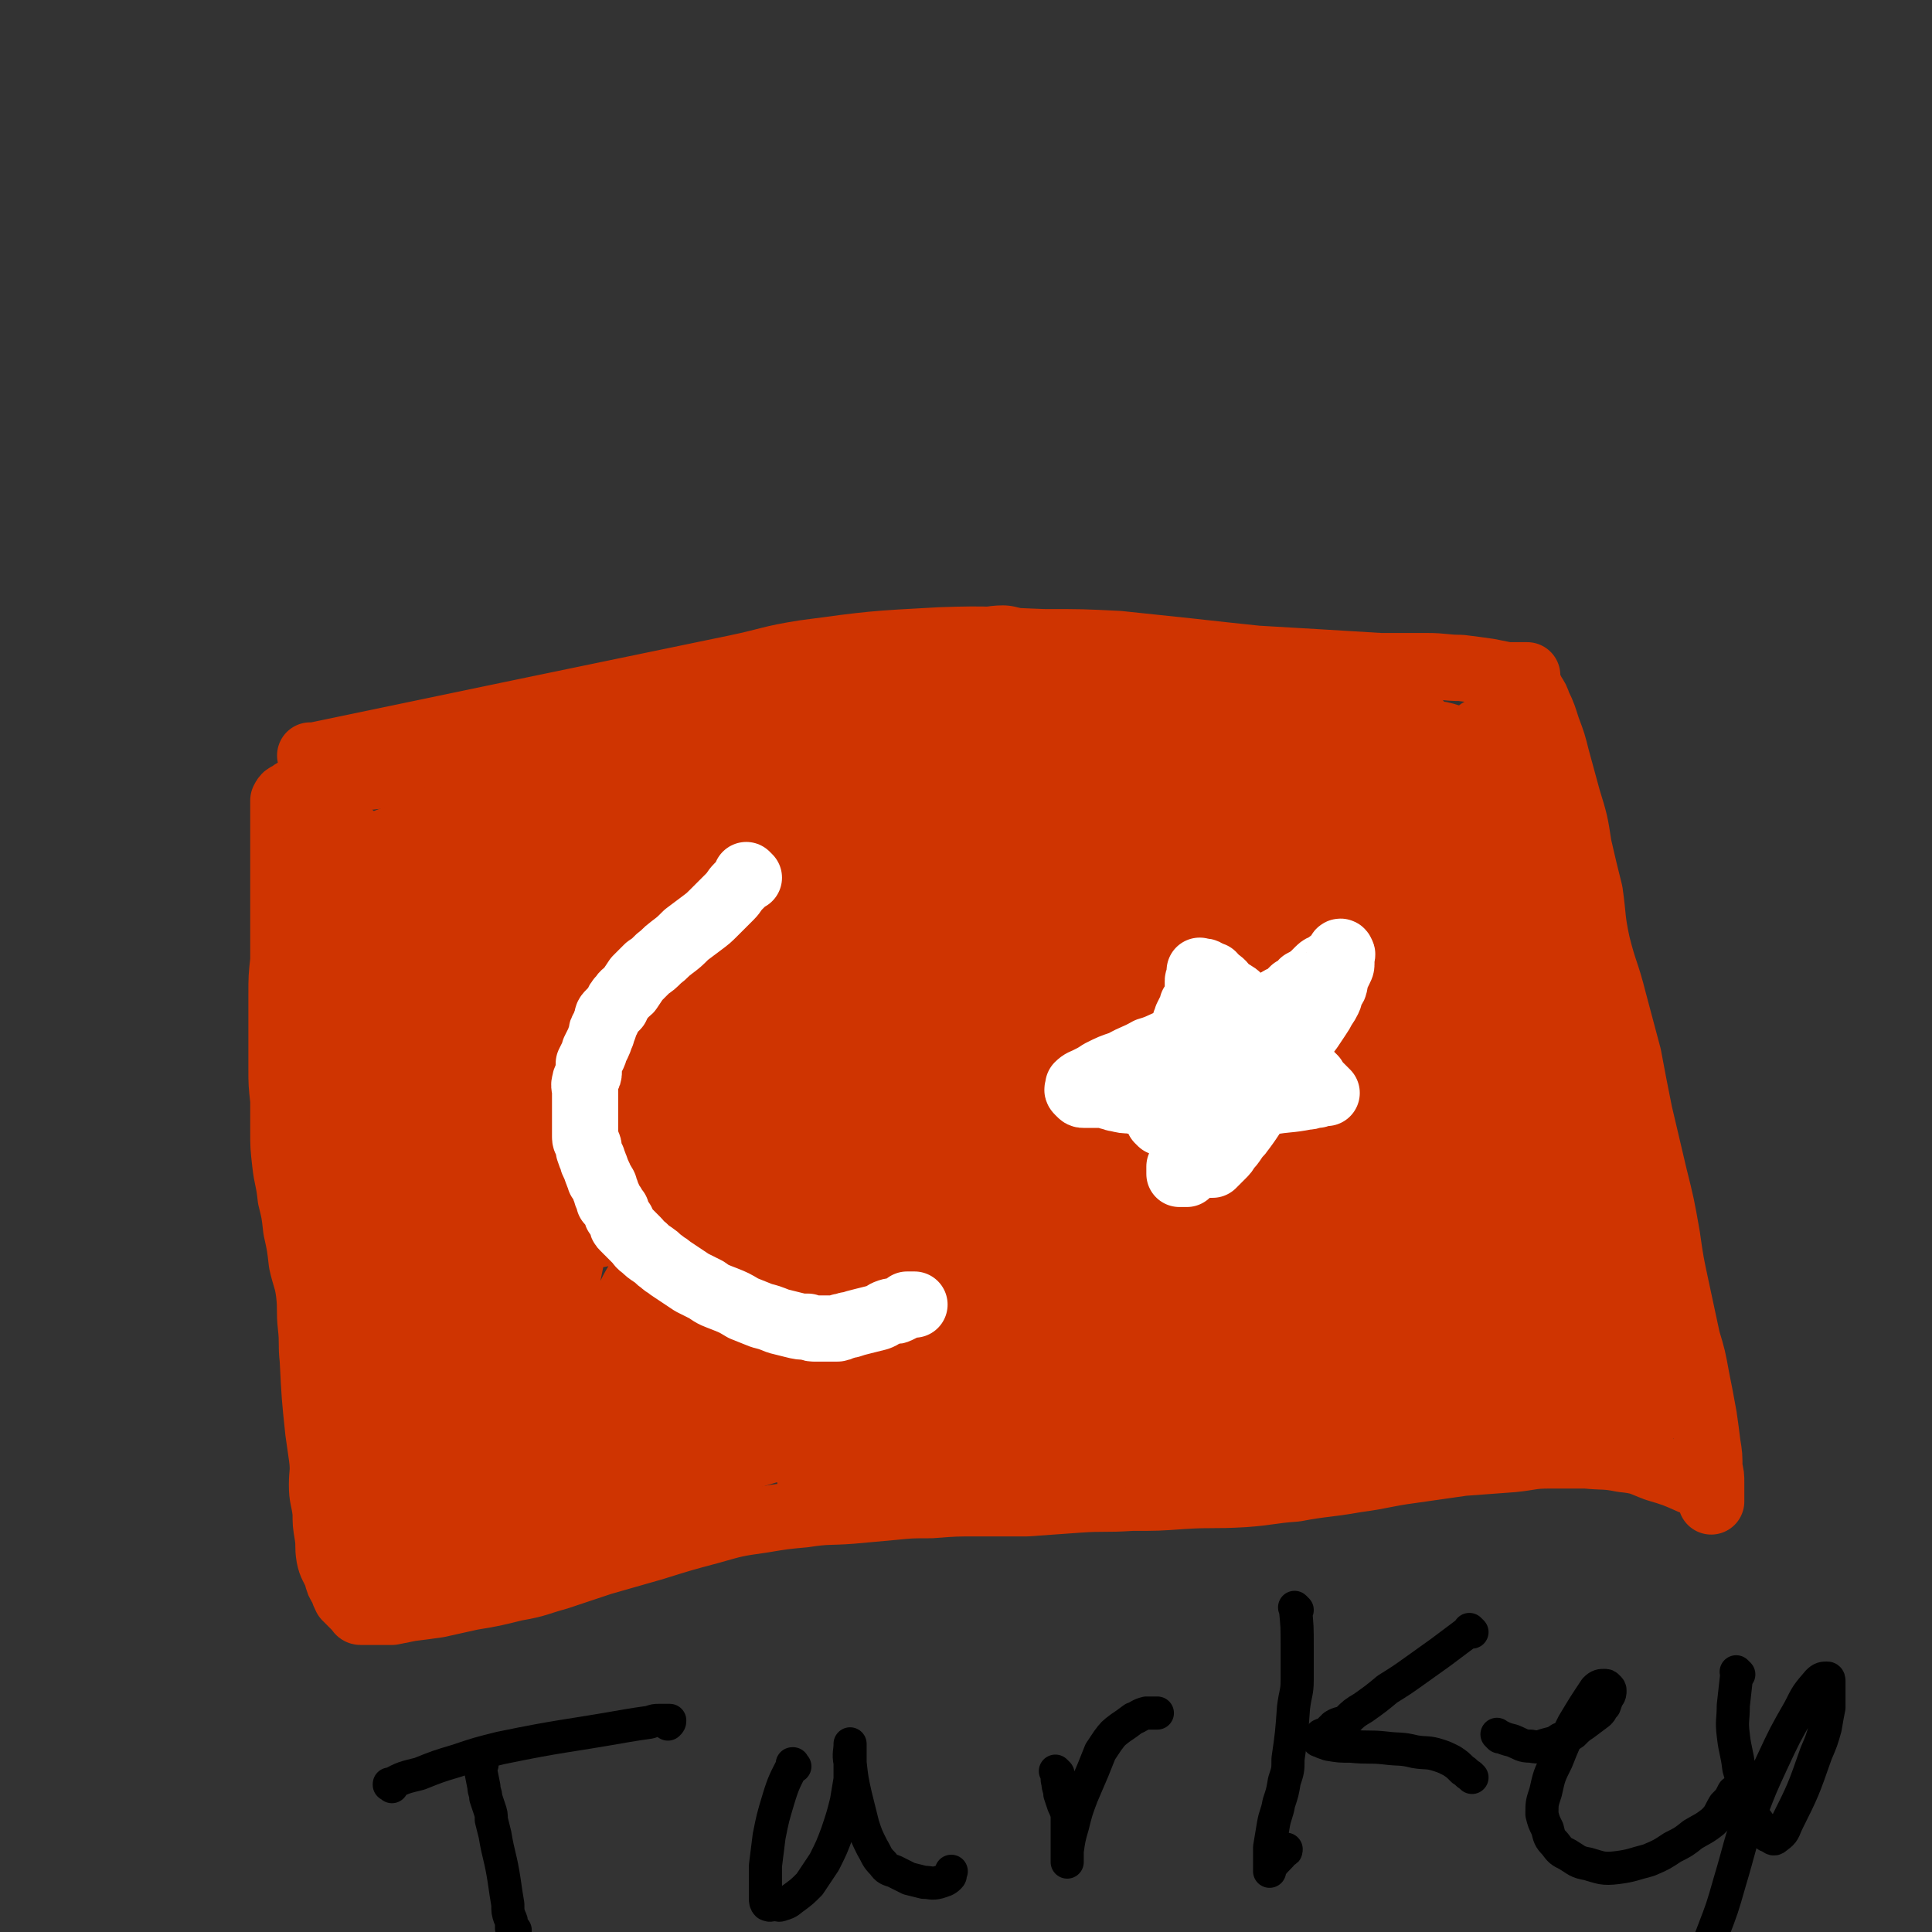 <svg viewBox='0 0 1050 1050' version='1.1' xmlns='http://www.w3.org/2000/svg' xmlns:xlink='http://www.w3.org/1999/xlink'><rect x="0" y="0" width="1050" height="1050" fill="#333333" stroke="none"/><g fill='none' stroke='#CF3401' stroke-width='36' stroke-linecap='round' stroke-linejoin='round'><path d='M170,412c-1,-1 -1,-1 -1,-1 -1,-1 0,0 0,0 115,-24 115,-24 231,-48 19,-4 18,-5 37,-8 37,-5 37,-5 74,-7 28,-1 28,0 56,1 21,0 21,0 41,1 19,2 19,2 38,4 18,2 18,2 37,4 17,1 17,1 34,2 16,1 16,1 33,2 12,0 12,0 25,0 10,0 10,1 19,1 8,1 8,1 15,2 5,1 5,1 10,2 3,0 3,0 5,0 1,0 1,0 3,0 0,0 0,0 1,0 1,0 1,0 2,0 0,0 -1,0 -1,0 0,1 0,1 0,2 0,0 0,0 0,0 0,1 0,1 0,2 0,0 0,0 1,1 0,0 0,0 1,1 1,2 1,2 2,4 2,3 2,3 3,6 3,6 3,7 5,13 3,8 3,8 5,16 3,11 3,11 6,22 4,13 4,13 6,26 3,13 3,13 6,25 2,14 1,14 4,28 4,16 5,15 9,31 4,15 4,15 8,30 3,16 3,16 6,31 4,17 4,17 8,34 4,16 4,16 7,33 2,14 2,14 5,28 3,14 3,14 6,28 3,10 3,10 5,21 2,10 2,10 4,21 1,7 1,7 2,15 1,6 1,6 1,13 1,4 1,4 1,8 0,2 0,2 0,4 0,2 0,2 0,3 0,1 0,1 0,2 0,0 0,0 0,1 0,0 0,-1 0,-1 0,0 0,0 0,0 0,-1 0,-1 0,-1 0,-1 0,-1 0,-2 -1,-1 -1,-1 -2,-2 -4,-3 -4,-3 -9,-5 -9,-4 -9,-4 -19,-7 -8,-3 -8,-4 -18,-5 -10,-2 -10,-1 -20,-2 -10,0 -10,0 -20,0 -10,0 -10,1 -20,2 -14,1 -14,1 -27,2 -14,2 -14,2 -28,4 -15,2 -15,3 -30,5 -17,3 -17,2 -33,5 -14,1 -14,2 -28,3 -17,1 -17,0 -33,1 -14,1 -14,1 -28,1 -15,1 -15,0 -29,1 -14,1 -14,1 -28,2 -13,0 -13,0 -26,0 -13,0 -13,0 -26,1 -11,0 -11,0 -21,1 -11,1 -11,1 -22,2 -13,1 -13,0 -26,2 -11,1 -11,1 -23,3 -14,2 -14,2 -28,6 -15,4 -15,4 -31,9 -14,4 -14,4 -28,8 -12,4 -12,4 -24,8 -11,3 -11,4 -23,6 -12,3 -12,3 -24,5 -9,2 -9,2 -18,4 -7,1 -7,1 -15,2 -5,1 -5,1 -10,2 -4,0 -4,0 -8,0 -3,0 -3,0 -5,0 -1,0 -1,0 -3,0 0,0 0,0 -1,0 -1,0 -1,-1 -1,-1 -1,-1 -1,-1 -2,-2 -1,-1 -1,-1 -2,-2 0,0 0,0 -1,-1 -1,-1 -1,-1 -2,-2 -1,-2 -1,-2 -2,-5 -2,-3 -2,-3 -3,-7 -2,-5 -3,-5 -4,-10 -1,-6 0,-6 -1,-12 -1,-6 -1,-6 -1,-12 -1,-8 -2,-8 -2,-15 0,-7 1,-7 0,-15 -1,-7 -1,-7 -2,-14 -2,-19 -2,-19 -3,-39 -1,-9 0,-9 -1,-18 -1,-9 0,-9 -1,-18 -1,-8 -2,-8 -4,-17 -1,-9 -1,-9 -3,-18 -1,-9 -1,-9 -3,-17 -1,-10 -2,-10 -3,-19 -1,-9 -1,-9 -1,-17 0,-9 0,-9 0,-17 -1,-9 -1,-9 -1,-17 0,-11 0,-11 0,-21 0,-10 0,-10 0,-19 0,-10 0,-10 1,-19 0,-7 0,-7 0,-15 0,-7 0,-7 0,-14 0,-6 0,-6 0,-11 0,-5 0,-5 0,-10 0,-4 0,-4 0,-8 0,-3 0,-3 0,-7 0,-3 0,-3 0,-5 0,-3 0,-3 0,-5 0,-2 0,-2 0,-4 0,-1 0,-1 0,-2 0,-1 0,-1 0,-2 0,0 0,0 0,-1 0,-1 0,-1 0,-2 0,-1 0,-1 0,-1 1,-2 1,-2 3,-3 2,-1 2,-2 6,-3 7,-2 7,-1 14,-3 8,-1 8,-2 16,-3 9,-1 9,-1 18,-2 8,-1 8,-2 17,-3 7,-1 7,0 15,-1 9,-1 9,-1 17,-2 9,-1 9,-1 17,-2 8,-2 8,-2 15,-3 7,-2 8,-1 15,-2 5,-1 5,-1 11,-2 6,-1 6,-2 12,-3 7,0 7,1 13,1 7,0 7,0 14,0 5,0 5,0 9,0 3,0 3,0 7,0 1,0 1,0 3,0 2,0 2,0 3,0 1,0 1,0 2,0 1,0 1,0 2,0 0,0 -1,1 -1,1 -2,3 -1,3 -3,5 -6,6 -6,6 -13,11 -18,12 -18,11 -37,23 -14,8 -14,8 -28,16 -11,6 -10,6 -21,11 -7,3 -7,3 -14,6 -4,1 -4,2 -8,3 -3,1 -3,1 -6,1 '/></g>
<g fill='none' stroke='#CF3401' stroke-width='60' stroke-linecap='round' stroke-linejoin='round'><path d='M458,801c-1,-1 -1,-1 -1,-1 -2,-4 -2,-4 -3,-7 -3,-24 -4,-24 -5,-48 -1,-21 0,-21 1,-42 2,-20 2,-20 5,-39 2,-15 3,-15 5,-30 2,-10 2,-10 3,-21 1,-9 0,-9 0,-18 0,-6 0,-7 -1,-13 -1,-3 -1,-5 -4,-6 -12,-4 -13,-6 -26,-4 -34,6 -35,8 -68,19 -28,10 -28,12 -55,24 -26,13 -26,14 -52,27 -11,6 -12,6 -23,11 -5,2 -5,2 -10,4 -2,1 -6,2 -4,2 6,-2 9,-3 19,-6 50,-16 50,-15 100,-32 41,-15 40,-19 82,-33 36,-12 36,-12 74,-21 35,-7 36,-7 71,-11 4,0 7,0 7,2 1,6 0,9 -5,15 -13,18 -14,18 -30,34 -18,18 -19,17 -39,33 -16,13 -17,12 -34,24 -10,6 -10,6 -20,12 -3,2 -3,3 -6,4 -1,1 -3,1 -2,1 20,-5 22,-5 44,-12 38,-11 38,-12 75,-24 34,-11 34,-11 68,-22 22,-7 22,-8 45,-13 12,-3 12,-3 25,-4 4,0 6,-2 9,1 1,1 1,4 -1,6 -18,17 -19,17 -39,32 -29,22 -29,23 -60,42 -29,19 -30,18 -61,35 -25,13 -25,13 -50,25 -13,7 -14,7 -27,12 -7,3 -8,3 -15,5 -2,0 -4,1 -4,0 3,-4 5,-6 10,-9 24,-16 24,-17 49,-30 34,-18 35,-17 71,-33 29,-13 29,-14 59,-25 25,-10 25,-10 50,-17 19,-6 19,-6 38,-10 9,-1 9,0 17,-1 4,0 4,0 8,0 1,0 3,-1 3,0 0,2 -1,4 -4,6 -23,18 -23,18 -49,32 -29,17 -30,16 -60,29 -26,11 -26,10 -52,20 -24,9 -23,9 -47,17 -17,5 -17,5 -34,10 -9,3 -9,3 -19,5 -4,1 -4,1 -8,2 -2,0 -2,0 -4,0 -1,0 -3,0 -2,0 6,-2 7,-2 15,-5 20,-6 20,-6 40,-11 28,-8 28,-7 57,-15 27,-8 27,-9 54,-17 22,-7 23,-7 45,-13 19,-6 19,-6 39,-12 13,-4 13,-3 27,-7 6,-2 6,-2 13,-4 3,-1 3,-1 5,-2 1,-1 2,-1 2,-2 -1,0 -2,0 -4,0 -27,7 -27,8 -55,15 -42,12 -42,11 -83,23 -41,12 -41,12 -82,24 -72,23 -72,25 -145,47 -21,6 -21,7 -43,11 -13,2 -29,6 -27,1 3,-8 18,-15 37,-27 33,-21 33,-22 67,-39 38,-18 39,-16 79,-32 52,-20 52,-20 105,-39 13,-4 14,-3 27,-6 3,-1 3,-2 6,-2 0,0 0,1 0,1 -13,8 -13,9 -26,15 -31,15 -31,15 -63,27 -33,13 -33,14 -67,22 -55,13 -56,15 -112,19 -15,2 -24,2 -29,-8 -6,-9 0,-17 8,-29 16,-25 15,-28 39,-45 49,-36 51,-35 106,-62 43,-21 45,-19 91,-33 44,-15 44,-17 89,-25 10,-2 20,0 20,5 0,8 -9,13 -21,22 -33,23 -34,22 -68,43 -31,18 -31,18 -64,34 -28,14 -29,14 -59,25 -26,11 -26,12 -54,20 -30,8 -31,7 -62,12 -5,1 -6,2 -10,0 -3,-1 -5,-2 -5,-5 4,-13 4,-14 13,-25 17,-22 17,-23 39,-40 34,-28 35,-28 73,-50 31,-19 32,-18 65,-33 29,-14 29,-15 58,-27 17,-6 17,-6 35,-11 9,-3 10,-3 19,-4 3,0 6,0 5,2 -3,7 -4,10 -12,16 -33,26 -33,26 -70,47 -43,25 -43,25 -88,45 -33,15 -33,15 -67,25 -52,16 -53,15 -106,27 -13,3 -13,2 -27,3 -8,0 -9,1 -17,0 -3,-1 -5,-2 -5,-4 2,-10 0,-13 8,-20 33,-29 35,-29 73,-53 40,-26 40,-29 84,-47 56,-22 59,-17 117,-33 58,-15 58,-15 115,-28 9,-2 9,-2 18,-2 2,0 6,-1 5,0 -9,8 -13,10 -26,17 -42,25 -42,26 -86,47 -31,14 -32,12 -64,24 -28,10 -28,10 -57,18 -26,7 -27,7 -53,11 -14,3 -14,2 -28,2 -7,-1 -9,1 -14,-3 -3,-2 -4,-5 -2,-9 3,-13 2,-15 11,-26 19,-22 20,-23 44,-39 35,-25 36,-24 75,-43 28,-15 29,-13 59,-26 35,-14 35,-13 71,-27 4,-2 10,-4 8,-3 -14,5 -20,7 -41,15 -39,14 -39,15 -78,29 -29,10 -28,11 -57,19 -45,12 -46,12 -91,21 -9,1 -10,1 -18,0 -2,0 -4,-2 -4,-4 2,-9 2,-12 9,-19 22,-22 22,-22 49,-39 32,-21 33,-20 68,-37 18,-8 19,-7 38,-14 11,-4 11,-4 21,-7 5,-2 5,-2 9,-3 1,0 2,0 1,0 -5,4 -6,4 -13,8 -23,10 -23,10 -46,19 -25,10 -25,10 -50,18 -20,6 -20,5 -40,11 -10,2 -10,3 -20,5 -4,1 -4,0 -7,0 -2,0 -5,0 -4,0 7,-3 9,-4 19,-7 21,-7 21,-7 43,-13 28,-7 28,-6 55,-12 13,-3 13,-3 27,-5 6,-1 6,-1 12,-2 2,0 4,-1 4,0 -2,2 -5,2 -9,4 -18,10 -17,10 -36,19 -19,9 -19,9 -38,17 -12,5 -12,6 -24,10 -7,2 -7,2 -14,4 -1,0 -2,1 -3,0 0,-1 0,-2 1,-3 33,-15 34,-15 68,-29 31,-13 31,-14 64,-25 25,-9 25,-9 51,-17 13,-4 28,-10 26,-7 -5,4 -20,10 -41,20 -31,14 -31,14 -62,28 -25,10 -25,10 -50,19 -26,9 -26,9 -53,16 -3,1 -7,3 -7,1 0,-2 2,-5 6,-8 17,-13 17,-14 35,-25 28,-18 29,-17 57,-33 17,-9 17,-9 33,-19 7,-4 7,-4 13,-9 3,-2 6,-3 5,-4 -4,0 -8,1 -15,3 -22,5 -22,5 -44,12 -29,10 -29,11 -58,21 -23,8 -23,8 -45,16 -15,5 -15,5 -30,11 -1,0 -3,0 -2,0 9,-2 11,-2 22,-4 21,-5 21,-6 43,-12 17,-4 17,-5 34,-10 7,-2 7,-1 14,-4 2,0 3,-1 3,-1 0,0 -1,0 -2,0 -13,3 -13,3 -25,7 -21,5 -21,6 -42,11 -23,6 -23,7 -47,12 -2,0 -5,-1 -3,-1 12,-6 15,-7 31,-12 25,-8 26,-8 51,-15 21,-5 21,-5 43,-10 9,-2 9,-1 18,-2 4,0 6,-1 8,0 1,0 -1,1 -3,3 -7,7 -6,8 -14,14 -29,21 -30,20 -61,39 -28,17 -29,16 -58,32 -15,9 -15,9 -30,18 -14,8 -15,8 -28,18 0,0 0,1 0,1 15,0 16,2 30,-1 33,-7 33,-9 65,-20 36,-11 35,-12 71,-24 24,-8 23,-8 47,-16 20,-7 20,-6 40,-12 11,-3 11,-3 21,-6 4,-1 4,-1 8,-2 0,0 1,0 1,0 -6,6 -6,8 -14,14 -22,17 -23,17 -47,33 -24,16 -24,15 -50,31 -23,14 -23,14 -46,27 -13,7 -13,6 -26,13 -5,2 -5,2 -10,5 -3,1 -4,2 -5,2 0,0 1,-1 1,-1 36,-12 37,-11 73,-23 36,-12 36,-13 72,-26 27,-9 27,-10 54,-18 13,-4 13,-3 26,-7 5,-1 5,-2 10,-3 1,-1 2,-1 2,-1 0,0 -1,1 -3,1 -14,8 -14,8 -29,16 -14,8 -14,8 -28,15 -11,5 -11,5 -22,10 -4,1 -4,1 -7,2 -2,1 -4,1 -3,1 11,-3 13,-2 26,-6 27,-8 27,-8 55,-17 22,-7 22,-8 43,-15 14,-4 14,-5 28,-8 5,-2 8,-3 10,-2 1,1 -2,3 -5,4 -30,19 -31,19 -62,36 -33,19 -33,20 -67,38 -28,14 -29,13 -56,28 -21,10 -21,11 -41,22 -3,2 -8,3 -6,3 12,-1 17,-2 34,-5 46,-9 46,-9 92,-19 31,-8 31,-9 62,-17 18,-4 18,-4 37,-7 9,-2 9,-1 18,-2 1,0 3,-2 3,-1 -2,2 -4,4 -8,7 -33,19 -33,18 -66,37 -25,14 -24,14 -49,28 -38,22 -40,21 -77,43 -2,1 -4,4 -2,5 8,4 10,6 22,7 33,4 33,4 66,3 31,0 31,-3 61,-5 41,-3 41,-3 82,-5 3,-1 3,0 6,0 3,0 3,0 5,0 1,0 2,1 1,1 -11,7 -11,8 -24,13 -29,12 -29,13 -60,22 -32,10 -32,8 -65,16 -33,8 -33,9 -66,15 -51,11 -51,10 -102,19 -8,2 -8,2 -17,3 -7,0 -7,0 -15,1 -1,0 -2,0 -1,0 13,0 15,1 31,0 52,-3 52,-3 104,-7 32,-3 32,-5 64,-8 52,-6 52,-6 104,-12 17,-2 17,-2 34,-4 9,-1 9,-1 17,-2 4,0 4,0 7,0 2,0 2,0 4,0 1,0 2,0 2,0 -1,0 -3,1 -6,1 -17,4 -16,5 -33,9 -20,4 -20,4 -41,8 -24,4 -24,3 -48,6 -22,3 -22,4 -45,6 -22,3 -22,3 -44,4 -20,2 -20,2 -40,3 -14,1 -14,1 -27,1 -10,1 -10,1 -19,1 -4,0 -4,0 -7,0 -2,0 -2,0 -4,0 -1,0 -2,0 -1,0 8,0 9,1 19,1 23,0 23,0 46,0 25,-1 25,-1 50,-2 20,-1 20,-1 40,-2 19,-1 19,-2 38,-3 31,-3 31,-3 63,-7 12,-1 12,-1 24,-3 14,-2 14,-2 28,-5 4,-1 4,-1 7,-1 1,-1 1,0 2,0 1,0 2,0 2,0 -2,1 -3,1 -6,2 -23,7 -23,7 -46,13 -26,7 -26,8 -53,13 -26,5 -27,4 -54,8 -22,4 -22,5 -45,8 -37,6 -37,6 -74,11 -10,1 -10,2 -19,3 -8,1 -8,0 -17,1 -1,0 -2,0 -3,0 0,0 0,-1 1,-1 23,-4 24,-4 47,-8 34,-5 35,-5 69,-10 25,-4 25,-5 50,-8 48,-6 48,-6 96,-11 18,-1 19,-1 37,-1 19,0 19,1 38,2 5,1 5,1 11,2 3,1 3,1 6,3 3,0 3,0 5,1 2,1 2,1 3,1 2,0 2,0 3,0 1,0 1,0 2,0 0,0 1,0 1,0 -1,-2 -1,-2 -2,-4 -3,-3 -3,-3 -6,-6 -7,-4 -8,-4 -15,-7 -10,-4 -10,-4 -21,-7 -7,-2 -7,-2 -15,-3 -3,-1 -3,0 -6,-1 -2,-1 -2,-1 -4,-2 -1,0 -1,0 -2,-1 -1,-1 -1,-1 -1,-2 1,-1 1,-1 2,-1 7,-3 7,-3 13,-4 7,-2 7,-2 14,-4 10,-2 10,-2 20,-5 5,-1 5,-1 10,-3 2,-1 2,-1 5,-2 1,0 1,0 3,-1 2,-1 2,-1 3,-2 2,-1 2,-1 4,-2 3,-2 3,-2 5,-3 2,-2 2,-2 5,-3 2,-2 2,-2 4,-4 2,-1 3,-1 4,-3 1,-2 0,-3 1,-6 1,-3 2,-3 1,-7 0,-7 0,-8 -2,-15 -2,-9 -2,-9 -6,-18 -10,-21 -11,-21 -21,-43 -5,-10 -4,-10 -9,-21 -4,-9 -3,-9 -7,-18 -3,-7 -3,-7 -6,-14 -2,-4 -2,-4 -4,-7 -1,-3 0,-3 -1,-6 -1,-2 -1,-2 -2,-3 -1,-1 -1,-1 -1,-1 -1,-1 0,-2 0,-1 3,4 4,4 7,9 8,14 8,14 15,28 8,19 6,19 13,38 6,15 6,15 11,30 5,15 5,15 10,29 4,12 4,12 8,23 3,8 3,8 5,16 2,6 2,6 4,11 0,2 0,2 1,4 0,1 0,1 0,2 0,1 0,1 0,1 0,-1 0,-2 0,-4 0,-7 1,-7 0,-15 -1,-13 -2,-13 -3,-26 -2,-13 -1,-14 -3,-26 -2,-11 -3,-11 -6,-21 -2,-9 -3,-9 -6,-18 -2,-6 -2,-6 -5,-11 -2,-4 -3,-4 -5,-8 -1,-3 -1,-3 -2,-5 -1,-1 -1,-1 -1,-2 -1,-1 -2,-2 -2,-2 0,1 0,2 1,4 2,9 2,9 5,18 6,16 6,16 11,32 5,16 6,16 11,31 4,12 4,12 8,25 4,9 4,9 6,19 2,6 2,6 3,12 0,4 1,4 1,7 1,2 0,2 0,4 0,1 0,1 0,1 0,1 0,2 0,2 0,-1 0,-2 -1,-4 0,-5 0,-5 -1,-10 -1,-8 -2,-8 -3,-16 -2,-7 -2,-7 -3,-14 -1,-5 -1,-5 -3,-9 0,-3 0,-3 -1,-6 -1,-2 -1,-2 -2,-4 0,0 0,-2 0,-1 1,3 1,5 2,9 3,9 3,8 6,17 3,9 2,9 5,18 1,7 1,7 2,13 1,5 1,5 2,10 0,3 1,3 1,5 0,2 0,2 0,4 0,2 0,2 0,3 0,1 0,1 0,2 0,0 0,0 0,1 -3,0 -3,-1 -7,-1 -11,0 -11,1 -22,1 -15,0 -15,0 -29,0 -35,-1 -35,-1 -69,-2 -18,0 -18,1 -35,0 -13,0 -13,-1 -26,-2 -9,0 -9,-1 -18,-1 -6,-1 -6,0 -12,-1 -4,0 -4,-1 -7,-1 -2,-1 -2,-1 -3,-1 -1,0 -2,0 -1,0 13,2 15,2 30,4 16,2 16,2 32,3 39,1 39,1 78,1 20,0 20,-1 39,-2 15,0 15,0 29,-1 10,-1 10,-1 20,-2 5,0 5,0 10,-1 2,-1 1,-1 3,-2 1,0 3,0 3,0 -1,-1 -3,-1 -6,-2 -4,-2 -4,-2 -7,-3 -3,-1 -3,-2 -5,-3 -2,-2 -2,-2 -3,-3 -1,-1 -2,-1 -3,-2 -1,-3 -1,-3 -1,-6 -1,-6 0,-6 0,-12 0,-6 0,-6 0,-11 0,-5 0,-5 0,-9 0,-6 0,-6 0,-11 -1,-6 -1,-6 -2,-13 -1,-7 -2,-7 -3,-15 -1,-9 -1,-9 -1,-17 -1,-11 -1,-11 -1,-21 0,-14 0,-14 0,-28 0,-12 0,-12 0,-24 0,-11 0,-11 0,-22 0,-9 0,-9 -2,-18 -1,-6 0,-7 -3,-13 -1,-3 -1,-3 -4,-5 -4,-2 -4,-3 -9,-3 -6,-1 -6,-1 -12,0 -4,1 -4,1 -8,4 -5,4 -5,4 -8,9 -5,10 -5,11 -8,22 -2,10 -2,10 -2,20 -1,9 0,9 1,19 0,7 0,8 1,15 1,6 2,6 4,11 1,4 0,4 1,7 1,2 1,2 1,4 0,1 0,1 0,2 0,1 0,2 0,2 0,-1 0,-1 -1,-2 -1,-5 -1,-5 -2,-9 -3,-12 -3,-13 -5,-25 -2,-12 -2,-12 -4,-25 -2,-9 -1,-9 -3,-19 -3,-10 -3,-10 -6,-21 0,-2 0,-2 -1,-5 -1,-1 -1,-1 -2,-2 0,0 0,0 0,0 -1,7 -2,8 -2,15 -1,18 -1,18 -1,35 0,18 -1,18 0,35 1,13 2,13 5,26 2,10 2,10 4,21 2,6 2,6 4,13 2,4 2,4 3,8 1,2 1,2 2,4 0,0 0,1 0,1 0,0 0,0 0,-1 1,-5 2,-5 1,-10 0,-18 0,-18 -2,-36 -2,-18 -3,-18 -7,-36 -4,-15 -4,-15 -9,-31 -5,-13 -5,-12 -11,-25 -4,-10 -4,-10 -9,-21 -3,-6 -3,-5 -6,-11 -2,-3 -2,-3 -3,-6 -1,-1 -1,-1 -2,-2 0,0 -1,-1 -1,0 -4,10 -5,10 -6,21 -3,18 -3,18 -4,37 0,22 0,23 2,45 2,20 2,20 6,39 3,17 3,17 7,33 3,10 3,10 7,19 3,6 3,6 7,12 1,3 2,3 3,6 1,2 1,3 2,3 2,0 2,-1 3,-3 4,-9 6,-9 8,-18 3,-22 2,-22 2,-44 0,-21 -1,-21 -3,-42 -3,-18 -2,-19 -7,-37 -7,-26 -8,-26 -17,-52 -3,-7 -3,-6 -6,-13 -2,-4 -2,-4 -4,-8 -1,-1 -1,-2 -3,-3 -3,-1 -3,-1 -6,0 -9,4 -9,4 -17,9 -8,6 -8,7 -15,14 -9,9 -9,9 -17,20 -4,6 -4,6 -8,12 -1,3 -2,3 -2,6 0,1 0,3 1,3 10,-2 12,-2 22,-7 14,-8 13,-8 26,-18 12,-8 13,-8 24,-19 7,-6 6,-7 12,-14 4,-5 5,-5 7,-10 1,-3 0,-5 -2,-7 -2,-3 -3,-4 -7,-5 -14,-1 -15,-1 -29,0 -16,1 -16,2 -32,4 -7,1 -7,1 -14,2 -3,0 -3,1 -6,1 -3,0 -3,1 -5,0 -1,0 -1,-1 0,-2 3,-4 4,-4 9,-7 12,-8 12,-8 25,-16 12,-7 12,-7 23,-14 7,-5 8,-4 15,-9 3,-2 3,-2 5,-5 1,-1 1,-1 1,-2 0,-1 -1,-1 -2,-1 -3,0 -3,0 -7,1 -10,2 -10,3 -20,6 -11,3 -11,2 -23,6 -9,3 -8,4 -17,7 -5,1 -5,1 -10,2 -2,1 -2,1 -4,1 -2,0 -3,0 -3,-1 -1,-2 0,-3 1,-5 2,-4 2,-4 4,-8 3,-5 3,-5 6,-9 3,-3 3,-3 6,-6 2,-2 2,-2 3,-5 1,-1 1,-1 1,-3 0,-1 0,-2 -1,-3 -4,-2 -4,-2 -9,-3 -13,0 -13,0 -26,1 -15,2 -14,3 -29,5 -11,2 -11,2 -22,3 -7,2 -7,2 -13,3 -4,0 -4,0 -7,0 -1,0 -2,0 -2,-1 4,-3 5,-4 11,-6 18,-8 19,-8 37,-16 17,-7 17,-7 34,-13 13,-5 13,-5 26,-9 5,-2 5,-2 10,-3 3,-1 7,-2 5,-1 -10,5 -14,7 -29,12 -30,11 -30,10 -60,20 -18,7 -18,8 -36,14 -12,4 -12,3 -24,6 -8,3 -9,3 -17,4 -1,0 -1,-1 0,-1 18,-7 18,-7 37,-12 21,-7 21,-6 42,-12 16,-5 15,-5 30,-10 8,-2 9,-2 16,-4 5,-2 5,-2 9,-3 2,-1 2,-1 4,-2 0,0 2,0 1,0 0,0 -1,0 -3,0 -10,1 -10,1 -20,2 -14,1 -14,1 -28,2 -10,1 -10,1 -19,1 -7,0 -7,0 -13,0 -4,0 -4,0 -7,0 -1,0 -2,-1 -2,-1 0,-1 2,-2 4,-2 9,-3 9,-3 18,-5 16,-2 17,-2 33,-3 14,-1 14,0 29,0 14,0 14,0 28,1 12,1 12,1 23,3 8,1 9,1 17,3 5,1 5,2 10,4 4,1 4,1 7,3 2,2 3,2 4,4 2,2 2,2 3,6 2,6 2,6 3,12 2,9 1,9 2,18 2,13 2,13 3,26 0,10 0,10 0,20 0,7 0,7 0,14 0,10 -1,10 -1,19 0,4 0,4 0,8 0,2 0,2 0,5 0,0 0,0 0,1 0,1 0,2 0,2 0,-1 1,-2 1,-3 4,-10 4,-9 7,-19 5,-14 5,-14 9,-29 4,-12 4,-12 7,-24 3,-11 3,-11 6,-22 2,-7 1,-7 3,-13 1,-4 1,-4 3,-8 1,-2 0,-3 1,-5 1,-1 2,-2 3,-2 3,0 4,1 5,3 4,11 4,12 6,24 2,14 2,14 2,28 0,14 -1,14 -3,27 -2,12 -3,12 -6,23 -2,7 -1,8 -4,14 -1,5 -1,5 -3,9 0,1 0,2 -1,3 0,0 -1,0 -1,0 -2,-3 -2,-3 -2,-6 -1,-11 -1,-11 -1,-22 -1,-13 -1,-13 -2,-26 -1,-10 -1,-10 -2,-20 -1,-8 -1,-8 -2,-16 -1,-5 -1,-5 -2,-9 0,-3 -1,-3 -1,-6 -1,-2 0,-2 -1,-4 0,-1 -1,0 -1,-1 0,-1 0,-1 0,-1 1,2 0,3 1,6 2,11 2,11 4,22 2,11 2,11 4,22 1,9 1,8 3,17 1,5 1,5 2,9 0,3 0,3 0,5 0,2 0,2 0,3 0,0 0,1 0,1 0,-1 0,-2 1,-3 1,-6 2,-6 3,-12 1,-16 2,-16 2,-32 0,-6 -1,-6 -3,-12 -1,-4 -1,-4 -3,-8 -1,-2 -1,-2 -2,-4 -1,-1 -1,-1 -2,-2 0,0 -1,-1 -1,0 -4,8 -4,9 -6,18 -4,15 -4,15 -6,30 -1,12 0,12 -1,24 0,7 0,7 0,15 0,4 0,4 0,7 0,2 0,2 0,4 0,0 0,1 0,1 1,-1 1,-1 2,-3 2,-5 2,-5 4,-10 4,-11 4,-11 6,-21 3,-12 4,-12 5,-24 2,-10 3,-10 2,-21 -1,-15 -2,-15 -5,-29 -2,-5 -2,-5 -5,-9 -2,-3 -3,-2 -6,-4 -4,-3 -4,-4 -8,-5 -6,-2 -6,-1 -13,-1 -6,0 -6,0 -12,1 -5,2 -5,2 -10,5 -4,2 -4,2 -7,5 -4,2 -4,2 -7,4 -2,3 -1,3 -3,6 -2,2 -2,2 -3,3 -1,2 -1,2 -2,3 0,0 -1,1 0,1 1,-1 2,-1 4,-3 4,-2 4,-2 7,-4 1,-2 2,-2 3,-4 1,-2 1,-2 1,-4 1,-1 0,-2 -1,-2 -13,2 -14,2 -26,7 -27,10 -27,9 -53,22 -28,15 -27,16 -54,33 -23,14 -22,15 -44,29 -16,11 -16,10 -32,21 -11,8 -11,8 -23,16 -1,1 -4,3 -3,3 9,-3 13,-4 25,-11 15,-9 15,-10 30,-21 6,-4 6,-5 11,-10 3,-3 4,-3 5,-7 1,-1 2,-2 0,-3 -2,-2 -4,-4 -7,-2 -20,8 -21,8 -38,20 -17,11 -19,11 -32,26 -20,24 -18,26 -35,52 -10,16 -11,16 -20,33 -7,15 -7,15 -12,31 -5,18 -3,19 -9,36 -2,6 -2,6 -6,12 -2,3 -2,4 -6,7 -3,2 -4,4 -9,3 -15,-6 -18,-5 -29,-17 -13,-14 -12,-16 -17,-34 -9,-29 -7,-30 -12,-59 -4,-23 -4,-23 -5,-46 -1,-16 0,-16 0,-32 0,-12 0,-12 0,-23 0,-4 0,-4 0,-8 0,-2 0,-2 0,-4 0,0 0,-1 0,0 -6,25 -6,26 -12,52 -8,34 -8,34 -15,69 -7,32 -8,31 -14,63 -7,34 -7,34 -12,68 -1,6 0,6 0,12 0,2 0,2 0,4 0,1 0,1 0,3 0,0 0,0 0,0 2,-12 3,-12 4,-24 2,-27 1,-27 1,-53 0,-27 0,-27 -1,-54 -1,-26 -2,-26 -3,-52 -2,-24 -1,-25 -3,-49 -1,-17 -2,-16 -4,-33 -1,-11 -1,-11 -3,-22 -1,-8 -1,-8 -3,-15 0,-2 0,-2 -1,-4 0,-1 -1,-2 -1,-1 -2,2 -2,3 -3,7 -6,32 -6,32 -10,64 -4,33 -4,34 -7,67 -2,28 -3,28 -4,57 -1,30 -1,30 -1,60 0,6 0,6 0,12 0,2 0,2 0,5 0,1 0,4 0,3 1,-14 3,-17 3,-33 -1,-28 -1,-28 -4,-56 -2,-22 -3,-22 -6,-43 -2,-18 -2,-18 -6,-36 -2,-15 -2,-15 -5,-29 -2,-12 -3,-12 -5,-24 -1,-8 -1,-8 -2,-15 0,-4 -1,-4 -1,-9 -1,-1 -1,-1 -1,-3 0,0 0,-1 0,-1 1,8 1,9 2,17 2,27 2,27 3,54 2,27 2,27 2,54 0,23 -1,23 -1,45 0,16 0,16 0,31 0,6 -1,6 -1,12 0,3 0,3 0,7 0,1 0,1 0,3 0,0 0,2 0,1 0,-1 0,-2 0,-5 -1,-9 -1,-9 -1,-18 -1,-23 -1,-23 -2,-45 -1,-21 -1,-21 -2,-42 -2,-18 -3,-18 -5,-36 -2,-14 -2,-14 -4,-28 -2,-10 -1,-10 -3,-20 -1,-6 -1,-6 -3,-11 0,-3 0,-3 -1,-6 -1,-1 -1,-2 -1,-2 0,1 0,2 0,4 -1,22 -1,22 -2,45 -1,21 -1,21 -2,41 -1,19 -2,19 -3,37 -1,10 -1,10 -1,21 0,6 0,6 0,12 0,3 0,3 -1,5 0,1 0,3 0,3 0,-1 1,-2 1,-4 1,-7 1,-7 1,-15 2,-15 2,-15 3,-30 1,-18 0,-18 0,-35 0,-17 0,-17 -2,-34 -1,-14 -1,-14 -3,-28 -2,-12 -2,-12 -4,-23 -1,-9 -1,-9 -3,-17 -1,-5 -1,-5 -2,-10 -1,-2 -1,-2 -2,-4 0,-1 0,-1 -1,-2 0,0 0,0 0,0 1,6 1,6 1,12 1,14 1,14 3,28 1,10 1,10 3,21 0,6 0,6 1,12 0,4 0,4 1,8 1,3 1,3 3,5 3,2 3,3 7,3 9,0 10,1 20,-2 16,-5 16,-6 31,-14 17,-10 18,-10 34,-21 13,-9 13,-9 25,-20 10,-8 10,-8 18,-17 4,-5 5,-5 8,-10 2,-5 4,-5 4,-10 -1,-3 -2,-4 -5,-6 -8,-3 -9,-4 -18,-4 -18,-1 -19,0 -38,3 -19,3 -19,3 -37,8 -14,4 -14,4 -28,9 -8,3 -8,3 -16,6 -4,1 -4,1 -8,2 -1,1 -2,1 -3,1 0,0 1,-1 1,-1 11,-4 11,-3 22,-6 13,-4 13,-3 25,-8 11,-3 11,-3 21,-7 8,-3 8,-4 16,-7 1,0 1,-1 2,-1 1,0 1,0 1,0 -3,2 -3,2 -6,3 -8,5 -8,4 -17,9 -8,4 -8,5 -16,9 -5,2 -5,2 -10,3 -3,1 -3,1 -5,2 -2,0 -2,0 -3,0 -1,0 -1,0 -1,-1 1,-1 1,-2 2,-3 2,-3 3,-3 5,-5 1,-1 1,-1 3,-3 1,-1 1,-1 2,-2 1,-1 2,-2 3,-1 1,0 0,1 0,2 -3,18 -2,18 -6,35 -4,21 -4,21 -8,41 -4,17 -4,17 -8,34 -3,15 -4,15 -6,31 -3,16 -2,16 -4,31 -2,16 -2,16 -4,31 -2,12 -1,12 -3,23 -1,8 -1,8 -2,15 -1,5 -1,5 -2,9 -1,2 -1,2 -2,4 0,2 0,3 -1,3 -1,1 -1,0 -2,-1 -1,-2 -1,-2 -1,-5 -1,-10 -1,-10 -1,-20 0,-10 -1,-10 0,-20 1,-10 1,-10 3,-19 1,-7 1,-7 2,-13 1,-3 1,-3 2,-6 0,-1 0,-1 0,-2 0,-1 1,-1 1,-1 4,6 4,7 7,14 5,15 5,16 9,32 3,13 2,13 6,26 3,11 3,11 6,22 2,10 1,10 3,20 1,8 1,8 1,15 1,4 1,4 1,8 0,3 0,3 0,5 0,2 0,2 0,3 0,1 0,2 0,1 2,-1 2,-2 5,-6 4,-7 4,-7 9,-14 7,-11 7,-11 14,-22 6,-9 6,-9 13,-17 3,-5 3,-5 7,-10 3,-3 2,-3 5,-6 1,-1 1,-1 2,-2 0,0 1,-1 1,0 -6,13 -5,14 -12,28 -8,17 -9,17 -19,32 -13,19 -14,18 -28,37 -5,8 -5,8 -11,16 -3,4 -3,4 -5,7 -1,2 -3,4 -1,4 8,-1 10,-1 19,-5 24,-10 23,-10 46,-23 16,-9 16,-10 32,-20 11,-8 12,-7 23,-16 9,-6 9,-7 18,-14 2,-1 1,-1 3,-3 1,-1 1,0 1,-1 0,0 0,-1 0,-1 -1,0 -1,0 -2,1 -4,2 -4,2 -7,5 -6,4 -6,5 -12,10 -4,3 -4,3 -8,6 -3,3 -3,3 -6,6 -2,2 -2,2 -5,4 -1,1 -1,1 -2,2 -1,1 -1,1 -2,1 0,0 -1,0 0,0 6,-1 7,0 14,-2 10,-3 10,-3 21,-7 12,-3 12,-4 24,-8 9,-3 9,-2 18,-5 5,-2 5,-2 10,-3 2,-1 3,-1 5,-1 0,0 0,1 0,1 -9,8 -9,9 -19,16 -16,12 -17,12 -34,22 -15,8 -16,7 -31,14 -10,5 -10,6 -20,10 -5,2 -5,2 -9,3 -3,1 -3,1 -6,1 -1,0 -3,1 -3,0 -1,-1 1,-2 2,-3 8,-6 8,-6 16,-11 11,-7 11,-7 22,-14 9,-6 9,-6 19,-11 9,-6 9,-6 19,-11 6,-4 6,-3 12,-7 2,-1 2,-1 4,-3 1,-1 2,-1 3,-1 0,-1 0,-1 0,-1 -5,4 -4,4 -9,8 -12,9 -12,9 -23,17 -11,7 -11,6 -21,13 -10,6 -10,7 -20,13 -4,3 -4,2 -9,5 -2,2 -2,2 -5,4 -1,0 -2,0 -2,0 0,0 1,0 3,-1 9,-3 10,-3 19,-6 13,-4 13,-4 26,-9 10,-4 10,-4 20,-7 8,-3 8,-3 15,-5 4,-1 4,-1 8,-2 1,-1 1,-1 3,-2 0,0 1,-1 1,0 -6,3 -7,4 -13,8 -14,9 -14,9 -28,18 -19,11 -19,12 -39,23 -16,8 -17,8 -33,15 -12,5 -12,5 -23,9 -6,2 -6,1 -11,2 -3,1 -6,2 -6,1 0,-2 1,-4 4,-7 11,-9 12,-9 24,-16 15,-10 16,-10 31,-20 8,-4 8,-4 16,-9 4,-2 3,-2 7,-5 2,-1 2,-1 4,-2 0,0 -1,0 -1,0 -1,1 -1,1 -3,2 -4,3 -4,3 -8,7 -4,3 -4,3 -7,5 -2,2 -2,2 -4,3 -2,1 -2,1 -3,2 -1,1 -1,1 -3,1 0,0 0,0 0,0 -1,0 0,0 0,0 1,0 1,0 1,0 1,0 1,0 1,0 0,0 0,0 0,0 -3,4 -3,4 -7,8 -6,6 -7,6 -13,11 -5,4 -5,4 -10,8 -3,3 -3,3 -7,5 -1,2 -1,2 -3,3 -2,1 -2,1 -3,1 -1,0 -2,0 -2,-1 0,-2 0,-3 0,-5 0,-9 0,-9 1,-18 1,-10 1,-10 2,-19 1,-11 1,-11 1,-21 0,-9 0,-9 -2,-17 -1,-8 -2,-8 -4,-14 -2,-5 -2,-5 -4,-9 -2,-3 -2,-3 -3,-5 -1,-2 -1,-2 -3,-3 0,-1 0,-1 -1,-2 -1,-1 -1,-1 -2,-1 -1,1 -1,2 -1,4 0,8 1,8 1,17 0,7 0,7 0,14 0,3 0,3 0,6 0,1 0,1 0,3 0,1 0,1 0,2 0,1 0,1 0,2 0,0 -1,0 -1,-1 -2,-5 -2,-5 -2,-10 -2,-14 -3,-14 -3,-27 -1,-15 0,-15 0,-29 0,-13 1,-13 1,-25 1,-8 0,-8 0,-16 0,-5 0,-5 0,-9 0,-2 0,-2 0,-4 0,-1 0,-1 0,-1 1,-1 1,-1 2,-2 '/></g>
<g fill='none' stroke='#FFFFFF' stroke-width='36' stroke-linecap='round' stroke-linejoin='round'><path d='M407,477c-1,-1 -1,-1 -1,-1 -1,-1 0,0 0,0 0,0 0,0 0,0 0,0 0,0 0,0 -1,-1 0,0 0,0 0,0 0,0 0,0 0,0 0,0 0,0 -1,-1 0,0 0,0 0,0 0,0 0,0 0,0 0,0 0,0 -1,-1 0,0 0,0 -1,2 -1,2 -2,3 -2,2 -2,2 -3,3 -2,2 -2,3 -4,5 -2,2 -2,2 -4,4 -3,3 -3,3 -5,5 -3,3 -3,3 -7,6 -4,3 -4,3 -8,6 -4,4 -4,4 -8,7 -4,3 -3,3 -7,6 -3,3 -3,3 -6,5 -3,3 -3,3 -6,6 -2,3 -2,3 -4,6 -2,2 -3,2 -4,4 -2,2 -2,2 -3,5 -2,2 -2,2 -3,3 -2,2 -2,2 -2,4 -1,2 -1,2 -2,5 -1,1 -1,1 -1,3 -1,2 -1,3 -2,5 -1,2 -1,2 -2,4 0,1 0,1 -1,3 -1,2 -1,2 -2,4 0,2 0,2 0,4 0,2 0,2 -1,3 -1,2 -1,2 -1,3 -1,2 0,3 0,5 0,2 0,2 0,4 0,2 0,2 0,5 0,1 0,1 0,3 0,3 0,3 0,5 0,2 0,2 0,4 0,2 0,2 0,4 0,2 1,2 1,3 1,2 1,2 1,4 1,3 1,3 2,5 0,2 1,2 1,3 1,2 1,3 2,5 0,1 1,1 1,3 1,1 1,1 2,3 1,1 0,1 1,3 1,1 0,1 1,3 1,1 1,1 1,3 1,1 1,1 2,2 1,2 1,2 2,3 0,2 0,2 1,3 1,2 1,2 2,3 0,2 0,2 1,3 2,2 2,2 4,4 1,1 1,1 3,3 2,2 1,2 4,4 2,2 2,2 5,4 3,2 2,2 5,4 2,2 2,1 4,3 3,2 3,2 6,4 3,2 3,2 6,4 4,2 4,2 8,4 4,3 5,3 10,5 5,2 5,2 10,5 5,2 5,2 10,4 4,1 4,1 9,3 4,1 4,1 8,2 4,1 4,1 8,1 2,1 2,1 5,1 2,0 2,0 4,0 1,0 1,0 2,0 1,0 1,0 2,0 1,0 1,0 2,0 2,0 2,0 3,-1 3,0 2,-1 5,-1 3,-1 3,-1 7,-2 4,-1 4,-1 8,-2 3,-1 3,-2 6,-3 3,-1 3,0 5,-1 2,-1 2,-1 4,-2 1,0 1,-1 1,-1 1,0 1,0 2,0 1,0 1,0 2,0 0,0 -1,0 -1,0 '/><path d='M631,610c-1,-1 -1,-1 -1,-1 -1,-1 0,0 0,0 0,0 0,0 0,0 1,-3 1,-3 2,-5 1,-3 1,-3 1,-5 1,-2 1,-2 2,-5 1,-2 1,-2 1,-4 1,-3 1,-3 2,-5 1,-2 1,-2 2,-5 0,-2 0,-3 1,-5 1,-3 1,-3 2,-6 0,-2 1,-2 1,-5 0,-1 0,-1 0,-2 0,-2 0,-2 0,-3 0,-1 0,-1 0,-3 0,-1 1,-1 1,-3 1,-2 1,-2 2,-4 1,-1 1,-1 1,-3 1,-1 1,-1 2,-3 1,-1 1,-1 1,-3 0,0 0,0 0,-1 0,-1 0,-1 0,-2 0,0 0,0 0,-1 0,-1 0,-1 0,-2 0,0 0,-1 0,-1 0,-1 1,-1 1,-2 0,-1 0,-1 0,-1 0,-1 0,-1 0,-2 0,0 0,0 0,0 0,-1 0,0 0,0 1,0 1,0 2,0 1,0 1,0 2,1 1,1 1,1 3,1 2,2 1,2 3,3 3,2 2,2 5,5 3,2 4,2 6,4 3,3 2,3 5,6 2,2 2,2 4,4 2,2 2,2 4,4 2,2 2,2 4,4 1,1 1,1 3,3 0,0 0,0 1,1 1,1 1,1 2,2 1,1 1,1 1,1 1,1 1,1 2,2 0,0 -1,-1 -1,-1 0,0 1,1 1,1 1,1 1,1 1,1 1,1 1,1 1,1 1,1 1,1 1,2 1,1 1,1 2,2 0,0 0,0 0,0 1,2 1,2 2,3 1,2 2,2 3,3 2,2 2,2 3,3 1,1 1,1 2,2 0,1 0,1 1,2 1,1 1,1 2,2 0,0 0,0 1,1 1,1 1,1 2,2 0,0 -1,-1 -1,-1 0,0 1,1 2,2 0,0 -1,0 -1,0 0,0 0,0 0,0 -1,0 -1,0 -2,0 -1,0 -1,0 -2,1 -3,0 -3,1 -6,1 -10,2 -10,1 -21,3 -8,0 -8,1 -15,1 -10,1 -10,0 -19,0 -9,0 -9,0 -18,0 -7,0 -7,0 -13,-1 -5,0 -5,0 -10,-1 -3,0 -3,0 -7,-1 -2,0 -2,-1 -4,-1 -1,-1 -1,-1 -3,-1 -1,0 -1,0 -3,0 -1,0 -1,0 -2,0 -1,0 -1,0 -2,0 0,0 0,0 -1,0 -1,0 -1,0 -2,0 0,0 -1,0 -1,0 -1,0 -1,0 -2,-1 -1,-1 -1,-1 -1,-1 -1,-1 0,-1 0,-2 0,0 0,-1 0,-1 2,-2 3,-2 5,-3 4,-2 4,-2 7,-4 6,-3 6,-3 12,-5 7,-4 7,-3 14,-7 7,-2 7,-3 13,-5 5,-2 5,-2 11,-3 4,-2 4,-2 9,-4 3,-1 4,0 7,-1 3,-1 3,-1 7,-2 2,-1 2,0 4,-1 1,-1 1,-1 2,-2 2,-1 2,-1 4,-2 2,-1 2,-1 3,-2 2,0 2,0 4,-1 3,-1 3,-2 5,-3 3,-2 3,-2 6,-3 2,-2 2,-2 4,-4 3,-1 3,-2 5,-4 2,-1 2,-1 5,-3 2,-2 2,-2 4,-4 2,-2 3,-1 5,-3 1,-1 1,-1 3,-2 1,-1 1,-1 2,-2 1,-1 1,-1 1,-2 0,0 0,0 0,0 0,-1 1,-1 1,0 1,1 0,1 0,2 0,1 0,1 0,2 0,1 0,1 0,2 0,2 -1,2 -1,3 -1,2 -1,2 -2,4 -1,2 0,2 -1,5 -1,2 -1,1 -2,3 -1,2 0,2 -1,4 -1,2 -1,2 -3,5 -1,2 -1,2 -3,5 -2,3 -2,3 -4,6 -3,4 -3,4 -5,8 -4,6 -4,6 -7,11 -4,6 -4,6 -8,11 -3,5 -3,5 -6,10 -6,7 -5,7 -11,15 -2,3 -2,2 -4,5 -2,3 -2,3 -4,5 -1,2 -1,2 -3,4 -1,1 -1,1 -2,2 -1,1 -1,1 -2,2 -1,1 -1,1 -1,1 -1,0 -1,0 -2,0 -1,0 -1,0 -2,0 0,0 0,0 -1,0 -1,0 -1,0 -2,0 0,0 0,0 0,0 -1,0 -1,0 -2,0 -1,0 -1,1 -1,1 -1,1 -1,1 -2,2 -1,0 -1,1 -1,1 -1,0 -1,0 -1,0 -1,0 0,1 0,1 0,0 -1,0 -1,0 -1,0 -1,0 -2,0 -1,0 -1,0 -1,0 0,0 0,0 0,-1 0,-1 0,-1 0,-1 0,-1 0,-1 0,-2 2,-3 2,-3 4,-7 4,-5 4,-5 9,-11 3,-5 3,-5 7,-10 4,-5 5,-5 9,-9 4,-5 4,-5 9,-10 3,-3 4,-3 7,-6 3,-3 3,-3 6,-6 1,-1 1,-1 2,-2 1,-1 1,-1 2,-2 0,-1 0,-1 0,-1 0,-1 0,0 0,0 0,1 0,1 0,1 0,1 0,1 0,2 0,1 0,1 0,1 0,1 0,1 0,2 0,1 -1,1 -1,2 -2,1 -2,1 -3,3 -2,2 -2,2 -3,3 -3,3 -3,3 -5,5 -2,1 -1,1 -3,3 -2,1 -2,0 -3,1 -1,1 -1,1 -2,1 0,0 -1,0 -1,0 -1,0 -1,1 -2,1 0,0 -1,0 -1,0 -1,0 -1,0 -2,0 -1,0 -1,0 -1,0 -1,0 -1,0 -2,0 -1,0 -1,0 -1,0 -1,0 -1,0 -2,0 -1,0 -1,0 -1,0 -1,0 0,0 0,0 0,0 0,0 0,-1 '/></g>
<g fill='none' stroke='#000000' stroke-width='18' stroke-linecap='round' stroke-linejoin='round'><path d='M262,959c-1,-1 -1,-1 -1,-1 -1,-1 0,0 0,0 0,0 0,0 0,0 0,0 0,-1 0,0 -1,1 0,1 0,3 1,5 1,5 2,10 0,3 1,3 1,6 1,3 1,3 2,6 1,3 1,3 1,6 1,4 1,4 2,8 2,12 3,12 5,25 1,7 1,7 2,13 0,4 0,4 1,7 1,2 1,2 1,4 0,1 0,2 0,2 0,1 1,1 2,1 0,0 0,0 0,0 '/><path d='M213,971c-1,-1 -1,-1 -1,-1 -1,-1 0,0 0,0 0,0 0,0 0,0 0,0 -1,0 0,0 7,-4 8,-4 16,-6 10,-4 10,-4 20,-7 12,-4 12,-4 24,-7 34,-7 34,-6 68,-12 6,-1 6,-1 13,-2 3,-1 3,-1 5,-1 2,0 2,0 3,0 1,0 1,0 2,0 1,0 1,0 1,0 0,1 0,1 -1,2 '/><path d='M432,960c-1,-1 -1,-1 -1,-1 -1,-1 0,0 0,0 0,0 0,0 0,0 0,0 0,-1 0,0 -4,8 -5,9 -8,19 -3,10 -3,10 -5,20 -1,8 -1,8 -2,16 0,7 0,7 0,13 0,2 0,3 0,5 0,1 0,2 1,3 2,1 2,0 4,0 2,0 2,1 4,0 4,-1 4,-2 7,-4 4,-3 4,-3 8,-7 4,-6 4,-6 8,-12 4,-8 4,-8 7,-16 3,-9 3,-9 5,-17 1,-6 1,-6 2,-12 0,-4 0,-4 0,-9 0,-2 0,-2 0,-5 0,-1 0,-1 0,-3 0,0 0,0 0,-1 0,-1 0,-2 0,-1 0,4 -1,5 0,10 1,9 1,9 3,18 2,8 2,8 4,16 2,6 2,6 5,12 3,5 2,5 6,9 2,3 3,3 6,4 4,2 4,2 8,4 4,1 4,1 8,2 4,0 4,1 8,0 3,-1 4,-1 6,-3 1,-1 0,-1 1,-3 '/><path d='M575,964c-1,-1 -1,-1 -1,-1 -1,-1 0,0 0,0 1,3 0,3 1,6 0,3 1,3 1,6 1,3 1,3 2,6 1,2 1,2 2,5 0,2 0,2 0,4 0,2 0,2 0,4 0,3 0,3 0,6 0,3 0,3 0,5 0,2 0,2 0,3 0,2 0,2 0,3 0,0 0,1 0,1 0,-3 0,-3 0,-6 1,-7 1,-7 3,-14 2,-8 2,-8 5,-16 3,-7 3,-7 6,-14 2,-5 2,-5 4,-10 2,-3 2,-3 4,-6 3,-4 3,-4 7,-7 3,-2 3,-2 7,-5 3,-1 3,-2 7,-3 3,0 3,0 6,0 '/><path d='M705,875c-1,-1 -1,-1 -1,-1 -1,-1 0,0 0,0 1,10 1,10 1,21 0,9 0,9 0,18 0,7 -1,7 -2,15 -1,14 -1,14 -3,28 0,6 0,6 -2,12 -1,6 -1,6 -3,12 -1,6 -2,6 -3,12 -1,6 -1,6 -2,12 0,5 0,5 0,9 0,2 0,4 0,4 0,0 0,-2 1,-3 3,-4 4,-4 7,-8 1,0 1,0 1,-1 '/><path d='M800,887c-1,-1 -1,-1 -1,-1 -1,-1 0,0 0,0 0,0 0,0 0,0 -8,6 -8,6 -16,12 -7,5 -7,5 -14,10 -7,5 -7,5 -15,10 -6,5 -6,5 -13,10 -5,3 -5,3 -9,7 -3,2 -4,1 -7,3 -2,2 -2,2 -4,4 -1,1 -1,0 -3,1 0,1 0,1 -1,2 0,1 -1,1 0,1 2,1 2,1 5,2 6,1 6,1 12,1 10,1 10,0 19,1 8,1 8,0 16,2 6,1 7,0 13,2 3,1 3,1 7,3 3,2 3,2 6,5 2,1 2,2 4,3 1,1 1,1 1,1 '/><path d='M815,944c-1,-1 -1,-1 -1,-1 -1,-1 0,0 0,0 4,2 4,2 8,3 5,2 5,3 10,3 5,1 5,0 9,-1 4,-1 4,-1 7,-3 4,-1 4,-1 7,-3 3,-3 3,-3 6,-5 4,-3 4,-3 8,-6 2,-2 1,-2 3,-4 1,-3 1,-3 2,-5 1,-1 1,-2 1,-3 0,-1 0,-1 -1,-2 -1,-1 -1,-1 -2,-1 -2,0 -3,0 -5,2 -6,9 -6,9 -12,19 -5,10 -5,10 -9,20 -4,8 -4,8 -6,17 -2,6 -2,6 -2,12 1,4 1,4 3,8 1,4 1,5 4,8 3,4 3,4 7,6 5,3 5,4 11,5 7,2 8,3 16,2 8,-1 9,-2 17,-4 7,-3 7,-3 13,-7 6,-3 6,-3 11,-7 5,-3 6,-3 11,-7 4,-4 3,-4 6,-9 3,-3 3,-3 5,-7 '/><path d='M945,910c-1,-1 -1,-1 -1,-1 -1,-1 0,0 0,0 -1,9 -1,9 -2,18 0,8 -1,8 0,16 1,9 2,9 3,18 2,7 2,7 4,13 1,5 1,5 3,10 1,4 2,4 4,7 1,3 1,3 3,5 1,1 1,2 3,2 1,1 2,2 3,1 4,-3 4,-3 6,-8 9,-18 9,-18 16,-38 3,-7 3,-7 5,-14 1,-6 1,-6 2,-11 0,-4 0,-4 0,-8 0,-3 0,-3 0,-6 0,-1 0,-2 -1,-2 -2,0 -3,0 -5,2 -6,7 -6,7 -10,15 -8,14 -8,14 -15,29 -6,13 -6,13 -11,26 -7,19 -6,19 -12,39 -4,14 -4,14 -9,27 -7,18 -6,18 -14,36 -6,16 -7,16 -13,32 -7,19 -7,19 -13,38 -3,9 -4,8 -7,17 '/></g>
</svg>